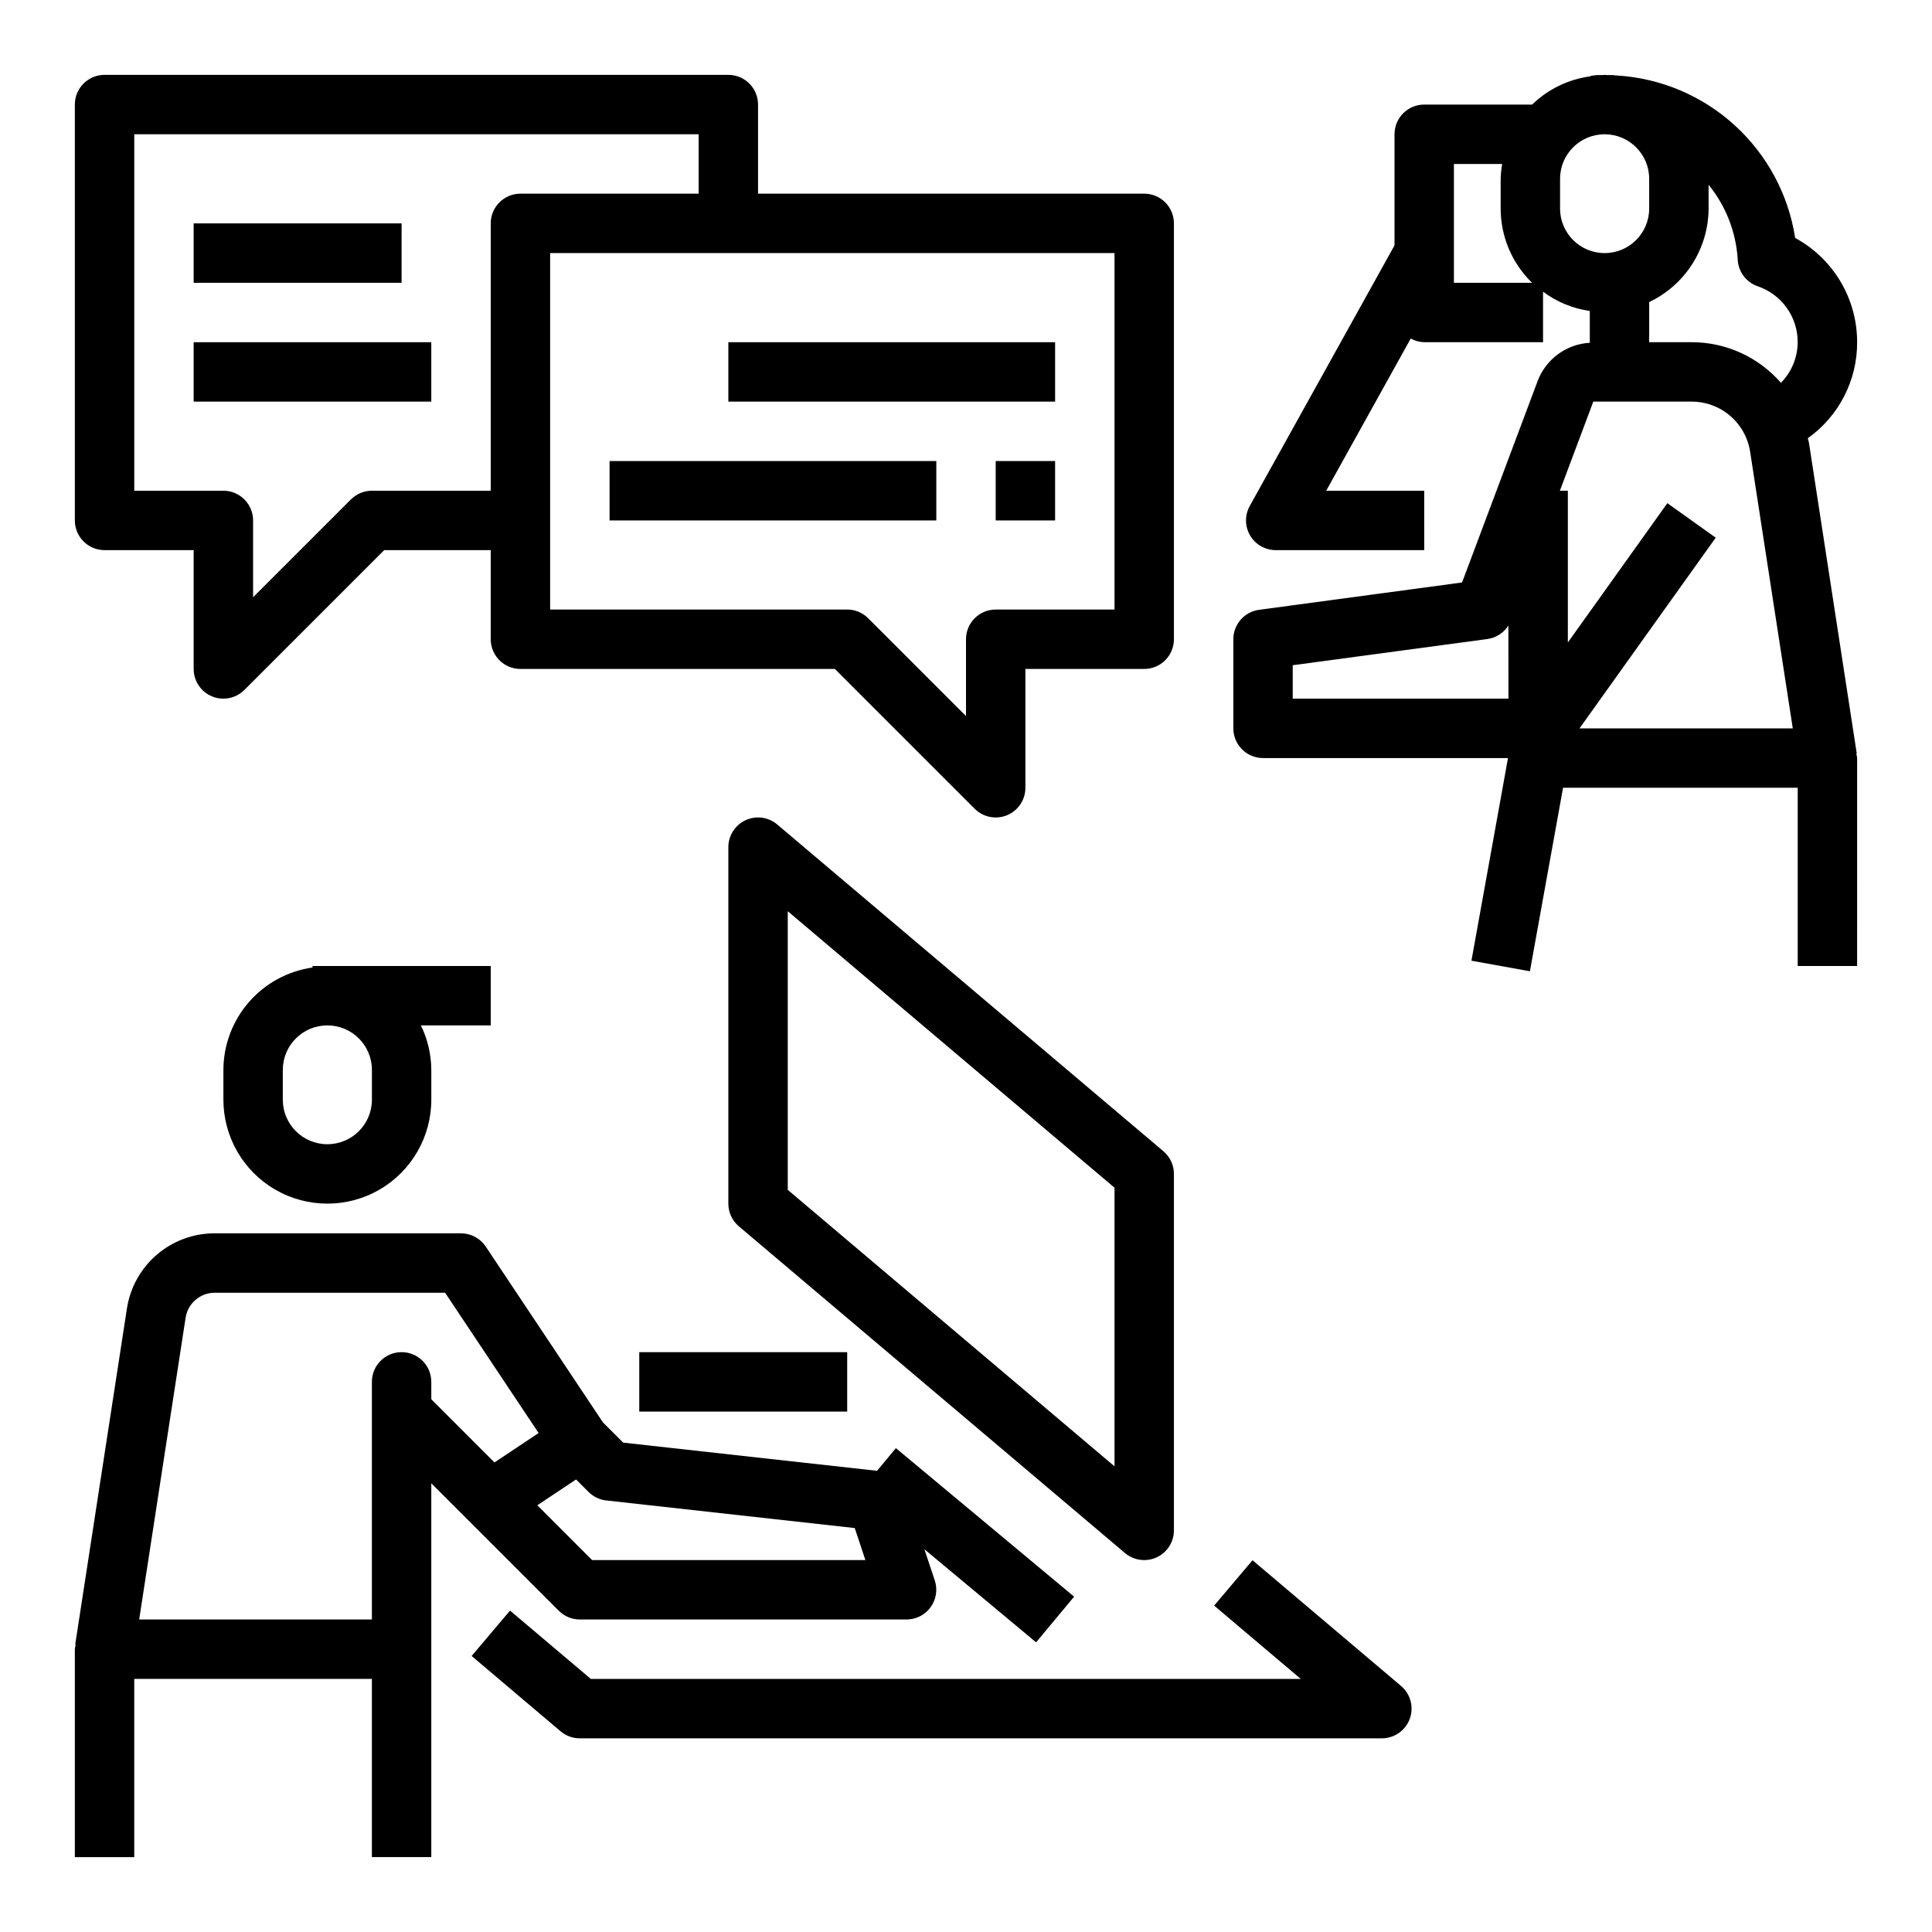 <?xml version="1.0" encoding="UTF-8"?>
<!-- Uploaded to: ICON Repo, www.svgrepo.com, Generator: ICON Repo Mixer Tools -->
<svg fill="#000000" width="800px" height="800px" version="1.1" viewBox="144 144 512 512" xmlns="http://www.w3.org/2000/svg">
 <g>
  <path d="m475.93 557.48-10.172 12.02 22.961 19.43h-188.14l-21.418-18.105-10.172 12.027 23.617 19.996c1.418 1.184 3.207 1.832 5.055 1.828h212.54c3.305 0 6.262-2.062 7.398-5.164 1.137-3.106 0.211-6.59-2.312-8.723z"/>
  <path d="m313.41 502.34h55.105v15.742h-55.105z"/>
  <path d="m274.05 400h-47.234v0.402-0.004c-6.539 0.938-12.527 4.195-16.863 9.18-4.336 4.984-6.734 11.363-6.75 17.973v7.871c0 9.844 5.25 18.941 13.773 23.863 8.527 4.922 19.027 4.922 27.555 0 8.523-4.922 13.773-14.02 13.773-23.863v-7.871c-0.023-4.094-0.965-8.129-2.762-11.809h18.508zm-31.488 35.426v-0.004c0 6.523-5.289 11.809-11.809 11.809s-11.809-5.285-11.809-11.809v-7.871c0-6.523 5.289-11.809 11.809-11.809s11.809 5.285 11.809 11.809z"/>
  <path d="m297.66 573.18h86.59c2.531 0 4.906-1.215 6.387-3.269 1.48-2.051 1.883-4.691 1.086-7.09l-2.754-8.258 29.605 24.672 10.078-12.105-47.23-39.359-5 6.008-67.273-7.469-5.367-5.367-31.055-46.586-0.008-0.008c-1.461-2.191-3.918-3.504-6.547-3.504h-65.215c-5.648-0.027-11.117 1.984-15.402 5.66-4.285 3.68-7.106 8.777-7.938 14.367l-13.688 88.953h0.141c-0.113 0.402-0.195 0.812-0.238 1.227v55.105h15.746v-47.234h62.977v47.23h15.742v-99.074l33.797 33.797v-0.004c1.477 1.477 3.477 2.309 5.566 2.309zm-39.359-58.363-0.004-4.613c0-4.348-3.523-7.871-7.871-7.871-4.348 0-7.871 3.523-7.871 7.871v62.977h-61.672l12.297-79.91c0.566-3.856 3.883-6.703 7.777-6.684h61l24.781 37.18-11.699 7.793zm38.359 21.254 3.305 3.305c1.27 1.273 2.938 2.07 4.723 2.262l65.832 7.312 2.812 8.484h-72.422l-14.508-14.523z"/>
  <path d="m447.23 557.44c2.09 0 4.09-0.828 5.566-2.305 1.477-1.477 2.305-3.477 2.305-5.566v-94.465c0.004-2.316-1.016-4.516-2.785-6.012l-102.34-86.594c-2.34-1.98-5.617-2.422-8.398-1.133-2.781 1.293-4.562 4.082-4.559 7.148v94.465c-0.004 2.316 1.016 4.516 2.785 6.012l102.34 86.594c1.422 1.199 3.227 1.859 5.086 1.855zm-7.871-24.844-86.594-73.273v-73.84l86.594 73.273z"/>
  <path d="m636.16 234.69c0.004-5.66-1.516-11.215-4.406-16.078s-7.043-8.855-12.016-11.555c-1.777-11.488-7.43-22.023-16.023-29.855s-19.605-12.488-31.207-13.195h-0.152c-0.574-0.098-1.156-0.137-1.738-0.117h-0.898c-0.156 0-0.301-0.047-0.457-0.047s-0.301 0.047-0.457 0.047h-0.891 0.004c-0.824-0.004-1.645 0.082-2.449 0.25v0.086c-5.816 0.777-11.23 3.402-15.445 7.488h-28.59c-4.348 0-7.875 3.523-7.875 7.871v29.449l-38.367 69.07c-1.352 2.438-1.312 5.406 0.102 7.809 1.414 2.402 3.992 3.879 6.777 3.879h39.359l0.004-15.742h-25.977l22.402-40.328c1.094 0.609 2.32 0.941 3.574 0.969h31.488v-13.383c3.637 2.707 7.898 4.465 12.391 5.109v8.422c-3.027 0.172-5.941 1.219-8.391 3.008-2.445 1.789-4.324 4.246-5.41 7.074l-20.051 53.445-53.789 7.242c-3.906 0.523-6.824 3.859-6.824 7.801v23.617c0 2.086 0.828 4.09 2.305 5.566 1.477 1.477 3.481 2.305 5.566 2.305h64.914l-9.684 53.703 15.492 2.801 8.785-48.633h62.188v47.23h15.742l0.004-55.102c-0.047-0.398-0.125-0.789-0.238-1.172h0.141l-12.664-82.336c-0.062-0.434-0.219-0.789-0.309-1.25 8.238-5.852 13.113-15.348 13.07-25.449zm-106.86-15.746v-31.488h12.793c-0.23 1.301-0.363 2.617-0.402 3.938v7.871c0 7.418 3.008 14.516 8.328 19.68zm14.453 110.21h-57.168v-8.863l51.641-6.949c2.269-0.332 4.281-1.633 5.512-3.566zm13.68-129.89v-7.871c0-6.523 5.289-11.809 11.809-11.809 6.523 0 11.809 5.285 11.809 11.809v7.871c0 6.523-5.285 11.809-11.809 11.809-6.519 0-11.809-5.285-11.809-11.809zm5.156 137.76 36.094-50.531-12.816-9.148-26.371 36.918v-40.215h-2.109l8.855-23.617h26.035c3.766-0.008 7.41 1.336 10.262 3.797 2.856 2.457 4.727 5.859 5.277 9.586l11.289 73.211zm53.371-91.566 0.004-0.004c-5.961-6.856-14.605-10.785-23.688-10.766h-11.227v-10.637c4.695-2.227 8.664-5.734 11.449-10.121 2.785-4.387 4.277-9.473 4.297-14.668v-6.297c4.598 5.652 7.301 12.609 7.723 19.883 0.172 3.215 2.285 6 5.336 7.031 3.086 1.055 5.762 3.051 7.656 5.707s2.906 5.84 2.898 9.102c-0.02 4.031-1.617 7.894-4.445 10.766z"/>
  <path d="m171.71 289.79h23.613v31.488c0 3.184 1.918 6.055 4.859 7.273 0.953 0.398 1.98 0.602 3.016 0.598 2.086 0 4.09-0.828 5.562-2.305l37.055-37.055h28.23v23.617c0 2.086 0.828 4.09 2.305 5.566 1.477 1.477 3.481 2.305 5.566 2.305h83.332l37.055 37.055c1.477 1.477 3.477 2.305 5.566 2.305 1.035 0.004 2.059-0.199 3.016-0.598 2.941-1.219 4.856-4.09 4.856-7.273v-31.488h31.488c2.09 0 4.09-0.828 5.566-2.305 1.477-1.477 2.305-3.481 2.305-5.566v-110.21c0-2.09-0.828-4.09-2.305-5.566-1.477-1.477-3.477-2.309-5.566-2.309h-102.34v-23.613c0-2.09-0.828-4.09-2.305-5.566-1.477-1.477-3.481-2.309-5.566-2.309h-165.31c-4.348 0-7.875 3.527-7.875 7.875v110.21c0 2.09 0.832 4.09 2.309 5.566 1.477 1.477 3.477 2.305 5.566 2.305zm267.65-78.719v94.465h-31.488c-4.348 0-7.871 3.523-7.871 7.871v20.355l-25.922-25.922h-0.004c-1.473-1.477-3.477-2.305-5.562-2.305h-78.723v-94.465zm-259.78-31.488h149.57v15.742h-47.23c-4.348 0-7.871 3.527-7.871 7.875v70.848h-31.488c-2.09 0-4.09 0.828-5.566 2.305l-25.922 25.922v-20.355c0-2.086-0.828-4.09-2.305-5.566-1.477-1.477-3.481-2.305-5.566-2.305h-23.617z"/>
  <path d="m195.32 203.2h55.105v15.742h-55.105z"/>
  <path d="m195.32 234.69h62.977v15.742h-62.977z"/>
  <path d="m337.02 234.69h86.594v15.742h-86.594z"/>
  <path d="m305.54 266.18h86.594v15.742h-86.594z"/>
  <path d="m407.87 266.18h15.742v15.742h-15.742z"/>
 </g>
</svg>